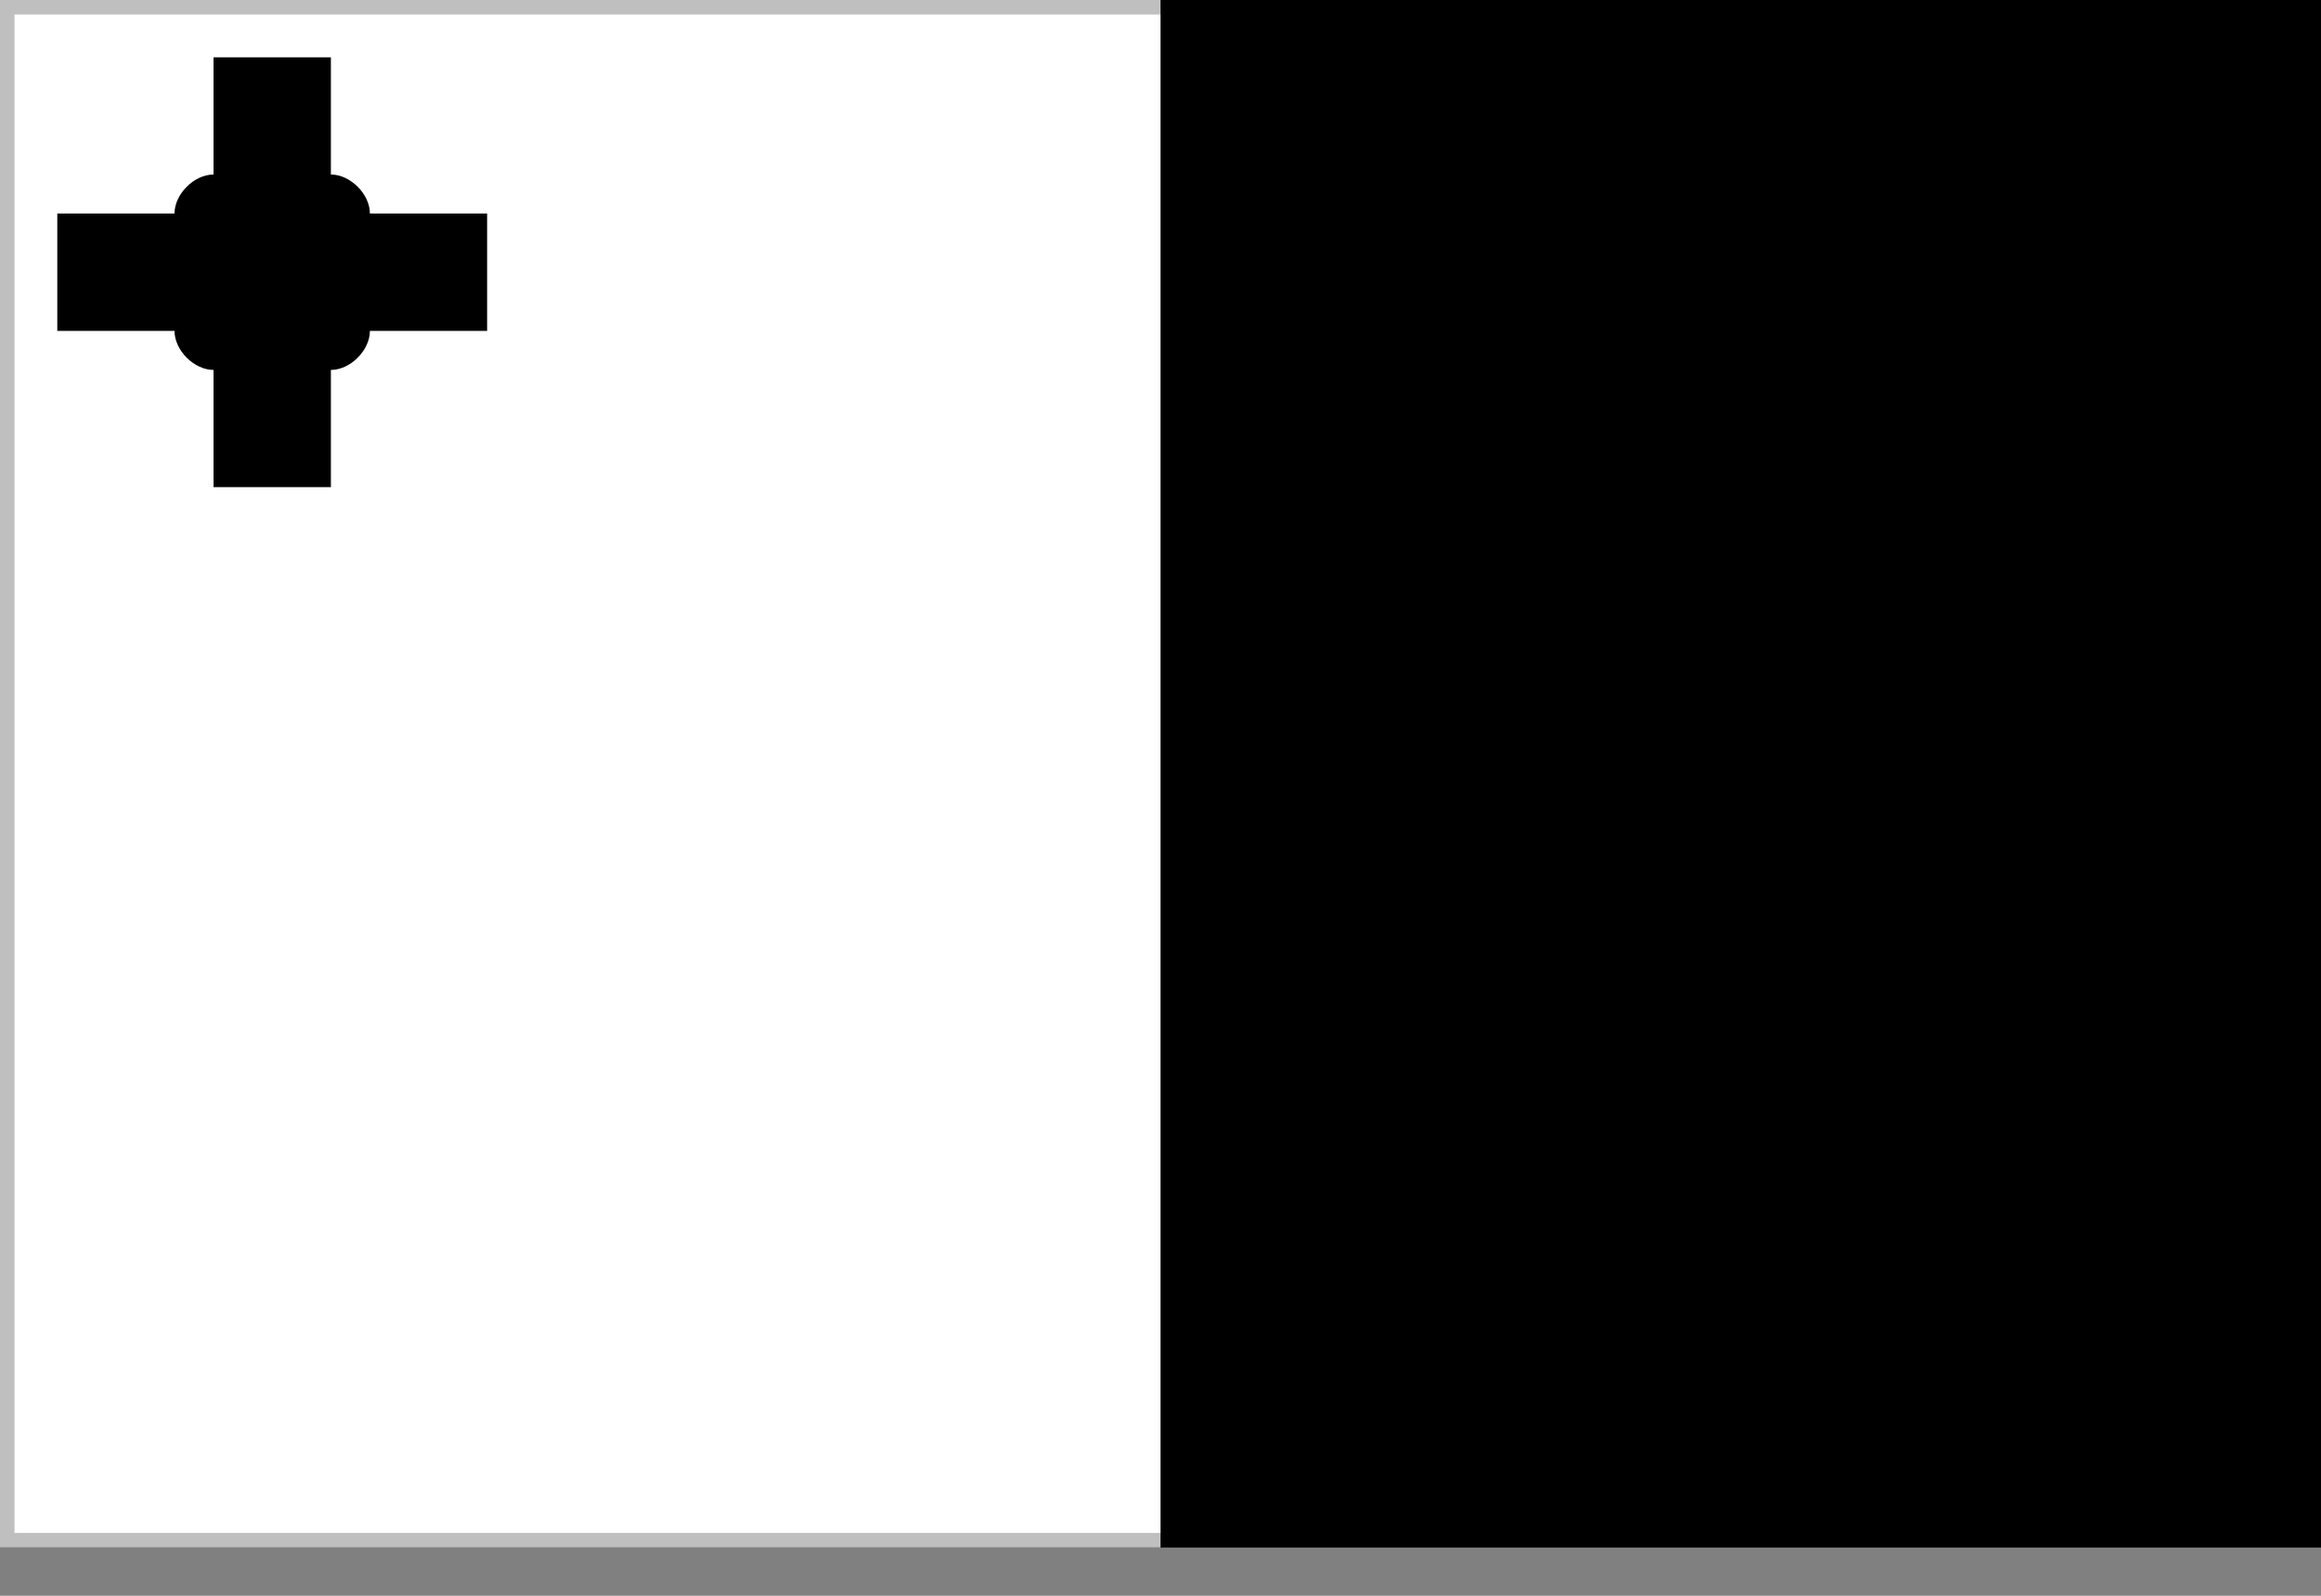<svg width="16" height="11" viewBox="0 0 16 11" fill="none" xmlns="http://www.w3.org/2000/svg">
<rect x="0" y="0" width="16" height="11" fill="#808080" stroke="none"/>
<g clip-path="url(#clip0_190_8390)">
<path d="M16 0H0V10.667H16V0Z" fill="#CF142B" style="fill:#CF142B;fill:color(display-p3 0.812 0.078 0.169);fill-opacity:1;"/>
<path d="M8 0H0V10.667H8V0Z" fill="white" style="fill:white;fill-opacity:1;"/>
<path d="M0.395 1.472V2.281H1.203C1.203 2.415 1.338 2.55 1.472 2.55V3.358H2.281V2.55C2.415 2.55 2.55 2.415 2.55 2.281H3.358V1.472H2.55C2.55 1.338 2.415 1.203 2.281 1.203V0.395H1.472V1.203C1.338 1.203 1.203 1.338 1.203 1.472H0.395Z" fill="#E60D2E" style="fill:#E60D2E;fill:color(display-p3 0.902 0.051 0.18);fill-opacity:1;"/>
<path d="M0.449 1.526V2.227H1.257C1.257 2.361 1.392 2.496 1.526 2.496V3.304H2.227V2.496C2.361 2.496 2.496 2.361 2.496 2.227H3.304V1.526H2.496C2.496 1.392 2.361 1.257 2.227 1.257V0.449H1.526V1.257C1.392 1.257 1.257 1.392 1.257 1.526H0.449Z" fill="#96877D" style="fill:#96877D;fill:color(display-p3 0.588 0.529 0.49);fill-opacity:1;"/>
<path d="M0.476 1.553V2.2H1.284C1.284 2.334 1.419 2.469 1.553 2.469V3.277H2.2V2.469C2.334 2.469 2.469 2.334 2.469 2.2H3.277V1.553H2.469C2.469 1.419 2.334 1.284 2.2 1.284V0.476H1.553V1.284C1.419 1.284 1.284 1.419 1.284 1.553H0.476Z" fill="#CCCCCC" style="fill:#CCCCCC;fill:color(display-p3 0.8 0.8 0.8);fill-opacity:1;"/>
<path d="M1.503 1.274C1.55 1.322 1.537 1.411 1.474 1.474C1.411 1.537 1.322 1.55 1.274 1.503C1.227 1.455 1.24 1.366 1.303 1.303C1.366 1.24 1.456 1.227 1.503 1.274Z" fill="#96877D" style="fill:#96877D;fill:color(display-p3 0.588 0.529 0.49);fill-opacity:1;"/>
<path d="M1.265 1.417L1.284 1.398L1.36 1.436L1.322 1.36L1.341 1.341L1.417 1.493L1.265 1.417L1.265 1.417Z" fill="#D0D0D0" style="fill:#D0D0D0;fill:color(display-p3 0.816 0.816 0.816);fill-opacity:1;"/>
<path d="M1.379 1.303L1.398 1.284L1.512 1.398L1.493 1.417L1.379 1.303Z" fill="#D0D0D0" style="fill:#D0D0D0;fill:color(display-p3 0.816 0.816 0.816);fill-opacity:1;"/>
<path d="M2.479 1.503C2.431 1.55 2.342 1.537 2.279 1.474C2.216 1.411 2.203 1.322 2.25 1.274C2.298 1.227 2.387 1.24 2.45 1.303C2.513 1.366 2.526 1.455 2.479 1.503Z" fill="#96877D" style="fill:#96877D;fill:color(display-p3 0.588 0.529 0.49);fill-opacity:1;"/>
<path d="M2.336 1.265L2.355 1.284L2.317 1.36L2.393 1.322L2.412 1.341L2.26 1.417L2.336 1.265L2.336 1.265Z" fill="#D0D0D0" style="fill:#D0D0D0;fill:color(display-p3 0.816 0.816 0.816);fill-opacity:1;"/>
<path d="M2.45 1.379L2.469 1.398L2.355 1.512L2.336 1.493L2.45 1.379Z" fill="#D0D0D0" style="fill:#D0D0D0;fill:color(display-p3 0.816 0.816 0.816);fill-opacity:1;"/>
<path d="M2.25 2.479C2.203 2.431 2.216 2.342 2.279 2.279C2.342 2.216 2.431 2.203 2.479 2.25C2.526 2.298 2.513 2.387 2.45 2.45C2.387 2.513 2.298 2.526 2.25 2.479Z" fill="#96877D" style="fill:#96877D;fill:color(display-p3 0.588 0.529 0.49);fill-opacity:1;"/>
<path d="M2.488 2.336L2.469 2.355L2.393 2.317L2.431 2.393L2.412 2.412L2.336 2.26L2.488 2.336L2.488 2.336Z" fill="#D0D0D0" style="fill:#D0D0D0;fill:color(display-p3 0.816 0.816 0.816);fill-opacity:1;"/>
<path d="M2.374 2.45L2.355 2.469L2.241 2.355L2.26 2.336L2.374 2.45Z" fill="#D0D0D0" style="fill:#D0D0D0;fill:color(display-p3 0.816 0.816 0.816);fill-opacity:1;"/>
<path d="M1.274 2.25C1.322 2.203 1.411 2.216 1.474 2.279C1.537 2.342 1.55 2.431 1.503 2.479C1.456 2.526 1.366 2.513 1.303 2.45C1.24 2.387 1.227 2.298 1.274 2.25Z" fill="#96877D" style="fill:#96877D;fill:color(display-p3 0.588 0.529 0.49);fill-opacity:1;"/>
<path d="M1.417 2.488L1.398 2.469L1.436 2.393L1.36 2.431L1.341 2.412L1.493 2.336L1.417 2.488L1.417 2.488Z" fill="#D0D0D0" style="fill:#D0D0D0;fill:color(display-p3 0.816 0.816 0.816);fill-opacity:1;"/>
<path d="M1.303 2.374L1.284 2.355L1.398 2.241L1.417 2.26L1.303 2.374Z" fill="#D0D0D0" style="fill:#D0D0D0;fill:color(display-p3 0.816 0.816 0.816);fill-opacity:1;"/>
<path d="M1.877 2.442C2.189 2.442 2.442 2.189 2.442 1.877C2.442 1.564 2.189 1.311 1.877 1.311C1.564 1.311 1.311 1.564 1.311 1.877C1.311 2.189 1.564 2.442 1.877 2.442Z" stroke="#96877D" style="stroke:#96877D;stroke:color(display-p3 0.588 0.529 0.49);stroke-opacity:1;" stroke-width="0.009"/>
<path d="M1.876 2.308C2.115 2.308 2.307 2.115 2.307 1.877C2.307 1.639 2.115 1.446 1.876 1.446C1.638 1.446 1.445 1.639 1.445 1.877C1.445 2.115 1.638 2.308 1.876 2.308Z" stroke="#96877D" style="stroke:#96877D;stroke:color(display-p3 0.588 0.529 0.49);stroke-opacity:1;" stroke-width="0.009"/>
<path d="M1.661 2.361C1.676 2.361 1.688 2.349 1.688 2.334C1.688 2.319 1.676 2.307 1.661 2.307C1.646 2.307 1.634 2.319 1.634 2.334C1.634 2.349 1.646 2.361 1.661 2.361Z" fill="black" style="fill:black;fill-opacity:1;"/>
<path d="M2.092 2.361C2.107 2.361 2.119 2.349 2.119 2.334C2.119 2.319 2.107 2.307 2.092 2.307C2.077 2.307 2.065 2.319 2.065 2.334C2.065 2.349 2.077 2.361 2.092 2.361Z" fill="black" style="fill:black;fill-opacity:1;"/>
<path d="M1.859 2.334V2.362H1.823C1.787 2.362 1.787 2.391 1.823 2.391H1.859V2.419C1.859 2.448 1.89 2.451 1.892 2.421L1.895 2.391H1.93C1.966 2.391 1.966 2.363 1.93 2.363H1.895V2.335C1.895 2.306 1.859 2.306 1.859 2.335L1.859 2.334Z" fill="black" style="fill:black;fill-opacity:1;"/>
<path d="M1.35 2.016L1.387 2.007L1.383 1.99C1.382 1.986 1.381 1.983 1.379 1.982C1.376 1.98 1.373 1.98 1.367 1.981L1.367 1.978L1.399 1.971L1.399 1.973C1.396 1.974 1.393 1.975 1.392 1.976C1.39 1.978 1.389 1.979 1.389 1.981C1.388 1.983 1.388 1.985 1.389 1.989L1.393 2.006L1.423 1.999C1.427 1.998 1.431 1.996 1.432 1.995C1.433 1.995 1.434 1.994 1.434 1.992C1.435 1.99 1.435 1.987 1.434 1.985L1.434 1.982L1.436 1.981L1.446 2.022L1.443 2.022L1.442 2.019C1.441 2.015 1.44 2.012 1.437 2.011C1.435 2.01 1.431 2.011 1.426 2.012L1.365 2.026C1.36 2.028 1.357 2.029 1.356 2.03C1.355 2.03 1.354 2.032 1.353 2.033C1.353 2.035 1.353 2.038 1.353 2.04L1.354 2.043L1.351 2.044L1.335 1.974L1.355 1.968L1.356 1.97C1.352 1.973 1.349 1.975 1.347 1.977C1.345 1.979 1.344 1.981 1.344 1.984C1.344 1.986 1.344 1.99 1.345 1.995L1.35 2.016ZM1.326 1.849C1.327 1.836 1.332 1.826 1.343 1.817C1.353 1.808 1.365 1.804 1.379 1.805C1.394 1.806 1.406 1.811 1.415 1.821C1.424 1.831 1.428 1.842 1.427 1.856C1.427 1.869 1.421 1.88 1.411 1.888C1.401 1.897 1.389 1.901 1.374 1.9C1.359 1.899 1.346 1.893 1.337 1.882C1.329 1.873 1.326 1.861 1.326 1.849ZM1.332 1.85C1.331 1.859 1.334 1.866 1.34 1.872C1.348 1.879 1.359 1.883 1.375 1.884C1.39 1.884 1.403 1.882 1.412 1.875C1.418 1.871 1.422 1.864 1.422 1.855C1.423 1.846 1.42 1.839 1.413 1.832C1.406 1.826 1.395 1.822 1.38 1.822C1.363 1.821 1.351 1.823 1.342 1.829C1.336 1.834 1.332 1.841 1.332 1.85ZM1.472 1.673L1.463 1.698L1.409 1.712C1.408 1.715 1.407 1.716 1.407 1.718C1.406 1.718 1.406 1.719 1.406 1.72C1.406 1.72 1.405 1.721 1.405 1.722L1.431 1.732C1.437 1.734 1.441 1.735 1.443 1.734C1.445 1.733 1.447 1.731 1.449 1.727L1.45 1.724L1.452 1.725L1.438 1.764L1.435 1.763L1.436 1.759C1.438 1.755 1.438 1.752 1.436 1.75C1.435 1.748 1.432 1.746 1.426 1.744L1.368 1.722C1.362 1.72 1.359 1.719 1.357 1.72C1.354 1.721 1.352 1.723 1.351 1.727L1.349 1.73L1.347 1.729L1.36 1.696C1.363 1.687 1.367 1.68 1.37 1.676C1.373 1.672 1.377 1.669 1.382 1.667C1.387 1.665 1.392 1.665 1.397 1.667C1.403 1.669 1.407 1.673 1.41 1.678C1.412 1.683 1.413 1.69 1.412 1.698L1.445 1.69C1.453 1.688 1.458 1.685 1.461 1.683C1.464 1.681 1.467 1.677 1.469 1.673L1.472 1.673ZM1.401 1.72C1.401 1.719 1.401 1.719 1.402 1.718C1.402 1.717 1.402 1.717 1.402 1.716C1.406 1.708 1.406 1.701 1.404 1.695C1.402 1.689 1.398 1.685 1.392 1.683C1.387 1.681 1.381 1.681 1.377 1.683C1.372 1.685 1.368 1.689 1.366 1.695C1.365 1.697 1.364 1.701 1.363 1.706L1.401 1.72ZM1.607 1.399L1.626 1.423L1.624 1.425C1.617 1.42 1.611 1.417 1.606 1.416C1.598 1.414 1.59 1.416 1.583 1.421C1.572 1.427 1.567 1.437 1.567 1.448C1.567 1.458 1.57 1.468 1.576 1.477C1.581 1.485 1.588 1.491 1.595 1.496C1.602 1.5 1.609 1.502 1.616 1.502C1.622 1.502 1.628 1.5 1.633 1.497C1.636 1.495 1.639 1.493 1.641 1.49C1.644 1.488 1.646 1.485 1.647 1.482L1.632 1.458C1.629 1.454 1.627 1.452 1.626 1.451C1.625 1.45 1.623 1.449 1.621 1.45C1.619 1.45 1.617 1.451 1.614 1.453L1.612 1.451L1.644 1.43L1.645 1.433L1.644 1.434C1.641 1.436 1.639 1.438 1.639 1.441C1.639 1.443 1.641 1.446 1.644 1.45L1.66 1.475C1.657 1.481 1.654 1.486 1.65 1.49C1.646 1.494 1.641 1.498 1.636 1.501C1.62 1.511 1.605 1.514 1.59 1.509C1.579 1.506 1.571 1.499 1.564 1.489C1.56 1.482 1.557 1.474 1.556 1.465C1.555 1.455 1.557 1.445 1.561 1.436C1.565 1.429 1.571 1.423 1.579 1.417C1.582 1.415 1.585 1.414 1.588 1.413C1.59 1.412 1.594 1.411 1.6 1.409C1.603 1.409 1.604 1.408 1.605 1.408C1.606 1.407 1.606 1.406 1.606 1.405C1.607 1.404 1.606 1.403 1.605 1.401L1.607 1.399ZM1.765 1.41L1.728 1.42L1.726 1.436C1.725 1.44 1.725 1.443 1.726 1.445C1.726 1.446 1.727 1.447 1.729 1.448C1.731 1.449 1.734 1.449 1.738 1.448L1.739 1.45L1.709 1.458L1.709 1.456C1.713 1.454 1.715 1.452 1.716 1.451C1.717 1.448 1.719 1.443 1.72 1.436L1.732 1.35L1.735 1.349L1.788 1.418C1.792 1.424 1.796 1.427 1.798 1.429C1.801 1.43 1.804 1.43 1.808 1.429L1.809 1.432L1.772 1.442L1.771 1.439C1.775 1.438 1.777 1.437 1.778 1.435C1.779 1.434 1.78 1.432 1.779 1.431C1.779 1.429 1.777 1.426 1.774 1.422L1.765 1.41ZM1.761 1.405L1.736 1.372L1.729 1.414L1.761 1.405ZM1.932 1.405L1.935 1.406L1.926 1.432L1.851 1.429L1.851 1.426L1.854 1.426C1.858 1.426 1.861 1.425 1.863 1.422C1.864 1.421 1.865 1.417 1.865 1.412L1.868 1.349C1.868 1.343 1.867 1.34 1.866 1.338C1.864 1.336 1.862 1.335 1.858 1.335L1.854 1.334L1.854 1.332L1.898 1.333L1.898 1.336C1.893 1.336 1.889 1.336 1.887 1.337C1.885 1.338 1.884 1.339 1.883 1.341C1.882 1.342 1.881 1.346 1.881 1.352L1.879 1.412C1.879 1.416 1.879 1.419 1.88 1.421C1.88 1.422 1.881 1.422 1.882 1.423C1.883 1.423 1.887 1.424 1.893 1.424L1.9 1.424C1.908 1.425 1.913 1.424 1.916 1.423C1.919 1.422 1.922 1.421 1.925 1.418C1.927 1.415 1.93 1.411 1.932 1.405ZM2.062 1.439L2.064 1.441L2.047 1.463L1.976 1.44L1.977 1.437L1.981 1.438C1.984 1.439 1.988 1.439 1.99 1.437C1.992 1.436 1.993 1.433 1.995 1.428L2.014 1.368C2.016 1.362 2.017 1.359 2.016 1.357C2.015 1.354 2.013 1.352 2.009 1.351L2.006 1.35L2.007 1.348L2.048 1.361L2.047 1.364C2.043 1.362 2.039 1.361 2.037 1.362C2.034 1.362 2.033 1.363 2.032 1.364C2.03 1.365 2.029 1.369 2.027 1.374L2.008 1.432C2.007 1.436 2.006 1.438 2.006 1.44C2.007 1.441 2.007 1.442 2.008 1.443C2.009 1.444 2.013 1.445 2.019 1.447L2.025 1.449C2.032 1.452 2.037 1.453 2.041 1.453C2.044 1.453 2.047 1.452 2.05 1.45C2.054 1.448 2.057 1.444 2.062 1.439ZM2.165 1.495L2.135 1.473L2.121 1.482C2.117 1.484 2.115 1.486 2.114 1.487C2.113 1.488 2.113 1.49 2.113 1.491C2.114 1.493 2.116 1.496 2.119 1.498L2.118 1.501L2.093 1.483L2.095 1.481C2.098 1.483 2.101 1.483 2.103 1.483C2.106 1.483 2.111 1.48 2.117 1.476L2.191 1.431L2.193 1.432L2.174 1.518C2.173 1.525 2.172 1.529 2.173 1.532C2.174 1.535 2.175 1.538 2.179 1.54L2.177 1.542L2.146 1.52L2.147 1.518C2.151 1.52 2.153 1.521 2.155 1.521C2.157 1.521 2.158 1.52 2.159 1.519C2.16 1.517 2.161 1.514 2.162 1.509L2.165 1.495ZM2.167 1.489L2.176 1.448L2.14 1.47L2.167 1.489ZM2.282 1.51L2.297 1.531L2.274 1.622L2.319 1.589C2.324 1.585 2.327 1.583 2.327 1.581C2.328 1.578 2.327 1.575 2.324 1.572L2.322 1.57L2.325 1.568L2.345 1.595L2.342 1.597L2.34 1.594C2.338 1.591 2.335 1.589 2.332 1.589C2.33 1.589 2.327 1.591 2.323 1.594L2.257 1.643L2.256 1.641L2.28 1.543L2.233 1.578C2.228 1.582 2.225 1.585 2.225 1.587C2.224 1.589 2.225 1.592 2.227 1.595L2.229 1.598L2.227 1.599L2.207 1.572L2.209 1.571L2.211 1.573C2.214 1.577 2.216 1.578 2.219 1.578C2.221 1.578 2.224 1.577 2.229 1.573L2.283 1.533C2.284 1.529 2.284 1.526 2.284 1.524C2.284 1.522 2.284 1.52 2.283 1.517C2.282 1.516 2.281 1.514 2.28 1.512L2.282 1.51ZM2.404 1.735L2.383 1.744L2.382 1.741C2.386 1.74 2.388 1.738 2.389 1.737C2.391 1.734 2.393 1.732 2.393 1.729C2.394 1.726 2.393 1.723 2.392 1.719L2.387 1.706L2.317 1.731C2.312 1.733 2.309 1.735 2.308 1.736C2.306 1.739 2.306 1.742 2.308 1.745L2.309 1.749L2.306 1.749L2.292 1.711L2.295 1.71L2.296 1.713C2.297 1.717 2.3 1.719 2.303 1.72C2.304 1.72 2.308 1.72 2.313 1.718L2.383 1.693L2.379 1.682C2.377 1.678 2.376 1.675 2.375 1.674C2.373 1.672 2.371 1.67 2.368 1.669C2.365 1.669 2.361 1.669 2.357 1.67L2.356 1.667L2.378 1.661L2.404 1.735ZM2.327 1.907L2.326 1.881L2.369 1.846C2.369 1.844 2.369 1.842 2.369 1.84C2.369 1.84 2.369 1.839 2.369 1.838C2.369 1.838 2.369 1.837 2.369 1.836L2.341 1.838C2.335 1.838 2.331 1.839 2.33 1.84C2.328 1.842 2.327 1.845 2.327 1.848L2.327 1.852L2.324 1.852L2.322 1.811L2.325 1.811L2.325 1.814C2.325 1.819 2.327 1.821 2.33 1.823C2.331 1.824 2.335 1.824 2.34 1.824L2.403 1.821C2.409 1.82 2.412 1.82 2.414 1.818C2.416 1.816 2.417 1.813 2.417 1.81L2.416 1.806L2.419 1.806L2.421 1.841C2.421 1.851 2.421 1.859 2.42 1.864C2.419 1.869 2.416 1.873 2.412 1.877C2.408 1.88 2.404 1.882 2.398 1.883C2.392 1.883 2.387 1.881 2.382 1.878C2.378 1.874 2.374 1.868 2.372 1.86L2.345 1.882C2.339 1.886 2.335 1.891 2.333 1.894C2.331 1.897 2.33 1.902 2.33 1.907L2.327 1.907ZM2.373 1.836C2.373 1.837 2.373 1.838 2.373 1.838C2.374 1.839 2.374 1.839 2.374 1.84C2.374 1.849 2.376 1.856 2.381 1.86C2.385 1.865 2.39 1.867 2.396 1.867C2.402 1.866 2.407 1.864 2.411 1.86C2.414 1.856 2.416 1.851 2.416 1.845C2.415 1.842 2.415 1.838 2.414 1.834L2.373 1.836ZM2.4 2.035L2.391 2.068L2.389 2.067L2.389 2.065C2.39 2.064 2.39 2.062 2.389 2.06C2.389 2.057 2.388 2.055 2.386 2.052C2.385 2.05 2.382 2.047 2.378 2.043L2.349 2.011L2.325 2.005C2.319 2.003 2.316 2.003 2.314 2.004C2.312 2.005 2.31 2.007 2.309 2.011L2.308 2.014L2.305 2.014L2.316 1.974L2.318 1.975L2.318 1.978C2.317 1.982 2.317 1.985 2.319 1.987C2.32 1.989 2.323 1.99 2.329 1.991L2.351 1.997L2.397 1.982C2.402 1.98 2.406 1.979 2.407 1.978C2.409 1.977 2.411 1.975 2.413 1.972C2.414 1.971 2.414 1.97 2.415 1.968L2.417 1.969L2.407 2.009L2.404 2.008L2.405 2.006C2.405 2.004 2.405 2.002 2.405 2C2.404 1.998 2.403 1.997 2.401 1.996C2.399 1.996 2.396 1.996 2.391 1.998L2.356 2.01L2.38 2.036C2.383 2.039 2.386 2.042 2.388 2.042C2.39 2.043 2.391 2.043 2.392 2.042C2.393 2.042 2.394 2.041 2.395 2.04C2.396 2.039 2.397 2.037 2.397 2.035L2.4 2.035Z" fill="black" style="fill:black;fill-opacity:1;"/>
<path d="M2.184 1.959C2.193 1.956 2.209 1.958 2.209 1.958C2.209 1.958 2.21 1.965 2.206 1.967C2.211 1.97 2.227 1.969 2.227 1.969C2.227 1.969 2.221 1.974 2.218 1.976C2.224 1.976 2.231 1.984 2.231 1.984C2.231 1.984 2.217 1.986 2.211 1.983C2.215 1.99 2.214 1.997 2.214 1.997C2.214 1.997 2.192 1.991 2.184 1.976" fill="#96877D" style="fill:#96877D;fill:color(display-p3 0.588 0.529 0.49);fill-opacity:1;"/>
<path d="M2.184 1.959C2.193 1.956 2.209 1.958 2.209 1.958C2.209 1.958 2.21 1.965 2.206 1.967C2.211 1.97 2.227 1.969 2.227 1.969C2.227 1.969 2.221 1.974 2.218 1.976C2.224 1.976 2.231 1.984 2.231 1.984C2.231 1.984 2.217 1.986 2.211 1.983C2.215 1.99 2.214 1.997 2.214 1.997C2.214 1.997 2.192 1.991 2.184 1.976" stroke="black" style="stroke:black;stroke-opacity:1;" stroke-width="0.004"/>
<path d="M2.147 1.946C2.142 1.96 2.102 1.935 2.102 1.935C2.102 1.935 2.12 1.962 2.146 1.966" fill="#96877D" style="fill:#96877D;fill:color(display-p3 0.588 0.529 0.49);fill-opacity:1;"/>
<path d="M2.147 1.946C2.142 1.96 2.102 1.935 2.102 1.935C2.102 1.935 2.12 1.962 2.146 1.966" stroke="black" style="stroke:black;stroke-opacity:1;" stroke-width="0.004"/>
<path d="M1.656 2.198H2.116L2.152 2.17L2.093 2.138L2.002 2.107L1.965 2.087L1.898 2.091L1.841 2.121L1.764 2.13L1.746 2.151L1.688 2.155L1.598 2.154L1.748 2.177L1.625 2.171L1.656 2.198Z" fill="#96877D" stroke="black" style="fill:#96877D;fill:color(display-p3 0.588 0.529 0.49);fill-opacity:1;stroke:black;stroke-opacity:1;" stroke-width="0.004"/>
<path d="M1.904 2.066C1.847 2.035 1.83 2.112 1.805 2.13C1.838 2.136 1.864 2.104 1.892 2.089C1.914 2.148 1.948 2.109 1.948 2.109C1.948 2.109 1.984 2.166 2.032 2.14C2.045 2.15 2.059 2.141 2.059 2.141C2.059 2.141 2.076 2.144 2.08 2.136C2.089 2.14 2.099 2.128 2.099 2.128C2.099 2.128 2.119 2.128 2.123 2.118C2.152 2.123 2.191 2.058 2.191 2.058L2.203 2.035L2.22 2.032C2.22 2.032 2.221 2.02 2.212 2.021C2.212 2.014 2.206 2.01 2.198 2.012C2.199 2.007 2.193 2.004 2.193 2.004C2.177 2.008 2.176 2.05 2.176 2.05C2.176 2.05 2.147 2.072 2.137 2.077C2.136 2.053 2.096 2.021 2.105 2.006C2.113 1.991 2.139 2.03 2.161 2.022C2.184 2.015 2.195 1.986 2.196 1.963C2.189 1.948 2.174 1.922 2.174 1.922L2.159 1.921L2.147 1.89C2.147 1.89 2.12 1.908 2.12 1.923C2.121 1.938 2.148 1.951 2.148 1.951C2.148 1.951 2.132 1.961 2.117 1.957C2.116 1.972 2.136 1.969 2.143 1.97C2.147 1.981 2.157 1.987 2.157 1.987C2.157 1.987 2.164 2.004 2.147 2.002C2.129 2.001 2.108 1.96 2.083 1.979C2.056 1.999 2.095 2.035 2.095 2.035C2.095 2.035 2.071 2.048 2.057 2.079C2.001 2.031 1.967 2.053 1.904 2.066Z" fill="#96877D" stroke="black" style="fill:#96877D;fill:color(display-p3 0.588 0.529 0.49);fill-opacity:1;stroke:black;stroke-opacity:1;" stroke-width="0.004"/>
<path d="M1.821 1.985C1.845 2.008 1.829 2.045 1.838 2.052C1.848 2.059 1.862 2.048 1.862 2.048C1.886 2.055 1.931 2.041 1.931 2.041C1.95 2.052 1.943 2.036 1.954 2.036C1.965 2.063 2 2.058 2 2.058C2 2.058 1.968 2.025 1.948 2.016C1.933 2.025 1.888 2.027 1.881 2.025C1.872 2.024 1.877 2.013 1.873 2.007C1.89 1.991 1.877 1.952 1.868 1.937C1.832 1.913 1.788 1.954 1.821 1.985Z" fill="#96877D" stroke="black" style="fill:#96877D;fill:color(display-p3 0.588 0.529 0.49);fill-opacity:1;stroke:black;stroke-opacity:1;" stroke-width="0.004"/>
<path d="M1.664 1.919C1.634 1.927 1.582 1.88 1.558 1.898C1.534 1.916 1.545 1.96 1.561 1.982C1.577 2.003 1.538 2.011 1.528 2.024C1.518 2.035 1.531 2.049 1.531 2.049L1.542 2.056L1.54 2.072L1.546 2.092C1.546 2.092 1.551 2.096 1.553 2.091C1.558 2.096 1.554 2.11 1.566 2.112C1.562 2.103 1.569 2.077 1.569 2.077C1.569 2.077 1.591 2.079 1.596 2.069C1.602 2.06 1.591 2.04 1.591 2.04H1.598C1.59 2.035 1.588 2.02 1.588 2.02C1.588 2.02 1.618 2.01 1.617 1.987C1.617 1.965 1.569 1.941 1.587 1.929C1.606 1.916 1.64 1.963 1.67 1.941C1.699 1.92 1.68 1.94 1.68 1.94C1.68 1.94 1.693 1.911 1.664 1.919Z" fill="#96877D" stroke="black" style="fill:#96877D;fill:color(display-p3 0.588 0.529 0.49);fill-opacity:1;stroke:black;stroke-opacity:1;" stroke-width="0.004"/>
<path d="M1.818 1.599C1.778 1.583 1.696 1.582 1.651 1.559C1.631 1.561 1.622 1.576 1.621 1.583C1.601 1.582 1.586 1.614 1.589 1.621C1.552 1.605 1.534 1.665 1.546 1.678C1.514 1.679 1.518 1.72 1.515 1.732C1.504 1.757 1.517 1.766 1.538 1.757C1.541 1.767 1.536 1.774 1.527 1.776C1.583 1.84 1.615 1.736 1.664 1.737C1.726 1.719 1.75 1.688 1.75 1.688L1.774 1.691L1.818 1.599Z" fill="#96877D" stroke="black" style="fill:#96877D;fill:color(display-p3 0.588 0.529 0.49);fill-opacity:1;stroke:black;stroke-opacity:1;" stroke-width="0.004"/>
<path d="M1.869 1.612C1.902 1.612 1.928 1.586 1.928 1.553C1.928 1.521 1.902 1.495 1.869 1.495C1.837 1.495 1.81 1.521 1.81 1.553C1.81 1.586 1.837 1.612 1.869 1.612Z" fill="#96877D" stroke="black" style="fill:#96877D;fill:color(display-p3 0.588 0.529 0.49);fill-opacity:1;stroke:black;stroke-opacity:1;" stroke-width="0.004"/>
<path d="M1.766 2.016C1.729 2.009 1.669 1.972 1.663 1.922C1.697 1.789 1.872 1.859 1.887 1.758C1.883 1.692 1.895 1.627 1.932 1.572C1.949 1.55 1.971 1.544 1.971 1.544C1.971 1.544 1.975 1.558 1.969 1.568C1.998 1.565 2.037 1.581 2.065 1.582C2.073 1.599 2.072 1.605 2.07 1.614C2.068 1.624 2.057 1.622 2.057 1.622C2.05 1.628 2.042 1.635 2.023 1.632C2.008 1.643 1.978 1.645 1.978 1.645C1.978 1.645 2.041 1.712 2.031 1.733C2.044 1.739 2.064 1.768 2.064 1.768C2.064 1.768 2.107 1.746 2.121 1.725C2.146 1.725 2.187 1.751 2.208 1.754C2.233 1.774 2.258 1.795 2.258 1.795C2.258 1.795 2.228 1.814 2.215 1.788C2.199 1.79 2.165 1.752 2.118 1.764C2.117 1.805 2.071 1.835 2.071 1.835C2.071 1.835 2.114 1.829 2.137 1.843C2.162 1.863 2.198 1.891 2.198 1.891L2.229 1.946C2.229 1.946 2.2 1.951 2.189 1.913C2.178 1.944 2.178 1.894 2.135 1.871C2.122 1.873 2.115 1.874 2.104 1.865C2.073 1.873 2.036 1.891 1.992 1.887C1.96 1.897 1.938 1.922 1.906 1.937C1.874 1.951 1.865 1.944 1.865 1.944L1.84 1.945C1.836 1.96 1.838 1.984 1.824 1.988C1.833 1.997 1.818 2.038 1.802 2.045C1.81 2.071 1.831 2.079 1.853 2.093C1.853 2.093 1.873 2.083 1.886 2.095C1.899 2.107 1.912 2.141 1.912 2.141C1.912 2.141 1.885 2.143 1.877 2.139C1.868 2.135 1.868 2.127 1.858 2.129C1.796 2.074 1.764 2.096 1.758 2.083C1.751 2.071 1.772 2.037 1.766 2.016Z" fill="#96877D" stroke="black" style="fill:#96877D;fill:color(display-p3 0.588 0.529 0.49);fill-opacity:1;stroke:black;stroke-opacity:1;" stroke-width="0.004"/>
<path d="M1.617 1.772C1.621 1.768 1.643 1.776 1.643 1.776L1.684 1.802L1.768 1.856L1.798 1.899L1.744 1.882L1.67 1.818L1.63 1.792C1.63 1.792 1.614 1.776 1.617 1.772Z" fill="#96877D" stroke="black" style="fill:#96877D;fill:color(display-p3 0.588 0.529 0.49);fill-opacity:1;stroke:black;stroke-opacity:1;" stroke-width="0.004"/>
<path d="M2.113 1.909C2.084 1.901 2.013 1.988 2.013 1.988L2.066 2.046C2.066 2.046 2.068 1.947 2.113 1.909Z" fill="#96877D" stroke="black" style="fill:#96877D;fill:color(display-p3 0.588 0.529 0.49);fill-opacity:1;stroke:black;stroke-opacity:1;" stroke-width="0.004"/>
<path d="M1.76 1.667C1.745 1.687 1.743 1.728 1.764 1.745C1.766 1.769 1.787 1.819 1.803 1.824C1.821 1.829 1.893 1.846 1.922 1.841C1.916 1.887 1.952 1.924 1.985 1.948C1.985 1.952 1.985 1.957 1.989 1.962C1.993 1.967 2.01 1.968 2.011 1.965C2.019 1.976 2.056 1.981 2.059 1.976C2.061 1.971 2.004 1.931 1.991 1.919C1.98 1.898 1.959 1.853 1.954 1.817C1.926 1.783 1.877 1.784 1.877 1.784L1.879 1.717L1.881 1.643L1.855 1.629C1.855 1.629 1.86 1.627 1.863 1.624C1.87 1.626 1.882 1.613 1.883 1.61C1.889 1.612 1.895 1.612 1.896 1.609C1.897 1.606 1.898 1.593 1.9 1.586C1.92 1.569 1.897 1.532 1.867 1.531C1.837 1.53 1.83 1.567 1.83 1.57C1.833 1.581 1.833 1.587 1.83 1.59C1.828 1.593 1.818 1.599 1.818 1.599C1.818 1.599 1.801 1.591 1.78 1.599C1.76 1.607 1.737 1.618 1.736 1.631C1.726 1.632 1.711 1.644 1.708 1.654C1.7 1.653 1.689 1.66 1.672 1.688C1.641 1.702 1.639 1.769 1.639 1.769C1.639 1.769 1.63 1.782 1.63 1.788C1.629 1.795 1.633 1.801 1.637 1.8C1.637 1.804 1.643 1.808 1.646 1.806C1.646 1.811 1.653 1.813 1.656 1.813C1.657 1.815 1.669 1.815 1.67 1.812C1.671 1.809 1.669 1.794 1.67 1.793C1.671 1.792 1.681 1.8 1.684 1.798C1.687 1.796 1.684 1.789 1.682 1.787C1.681 1.784 1.672 1.782 1.67 1.771C1.668 1.76 1.676 1.746 1.676 1.746C1.676 1.746 1.71 1.719 1.714 1.696C1.739 1.698 1.753 1.676 1.76 1.667Z" fill="#96877D" stroke="black" style="fill:#96877D;fill:color(display-p3 0.588 0.529 0.49);fill-opacity:1;stroke:black;stroke-opacity:1;" stroke-width="0.004"/>
<path d="M1.701 1.571C1.709 1.552 1.737 1.554 1.737 1.554C1.737 1.554 1.747 1.527 1.785 1.543C1.799 1.532 1.837 1.548 1.837 1.548C1.837 1.548 1.851 1.529 1.869 1.531C1.904 1.535 1.909 1.567 1.907 1.572C1.889 1.577 1.856 1.557 1.831 1.562C1.817 1.571 1.794 1.579 1.785 1.591C1.762 1.593 1.738 1.57 1.701 1.571Z" fill="#96877D" stroke="black" style="fill:#96877D;fill:color(display-p3 0.588 0.529 0.49);fill-opacity:1;stroke:black;stroke-opacity:1;" stroke-width="0.004"/>
<path d="M1.772 1.603C1.781 1.597 1.802 1.588 1.816 1.599C1.831 1.615 1.854 1.63 1.854 1.63L1.88 1.641L1.892 1.649L1.884 1.767C1.86 1.743 1.837 1.739 1.82 1.71C1.811 1.697 1.818 1.667 1.802 1.648C1.786 1.628 1.769 1.615 1.772 1.603Z" fill="#96877D" stroke="black" style="fill:#96877D;fill:color(display-p3 0.588 0.529 0.49);fill-opacity:1;stroke:black;stroke-opacity:1;" stroke-width="0.004"/>
<path d="M1.835 1.637C1.835 1.637 1.848 1.634 1.852 1.638C1.857 1.639 1.861 1.641 1.863 1.645C1.868 1.646 1.871 1.649 1.871 1.653C1.876 1.654 1.878 1.663 1.878 1.663L1.874 1.669C1.874 1.669 1.868 1.665 1.868 1.66C1.865 1.658 1.857 1.656 1.856 1.651C1.85 1.651 1.846 1.648 1.845 1.643C1.84 1.644 1.835 1.637 1.835 1.637Z" fill="#96877D" stroke="black" style="fill:#96877D;fill:color(display-p3 0.588 0.529 0.49);fill-opacity:1;stroke:black;stroke-opacity:1;" stroke-width="0.004"/>
<path d="M1.95 1.559C1.942 1.551 1.928 1.557 1.928 1.557L1.892 1.62L1.876 1.633L1.875 1.682L1.888 1.728L1.883 1.764C1.883 1.764 1.902 1.747 1.904 1.737C1.906 1.728 1.897 1.698 1.897 1.698C1.897 1.698 1.886 1.679 1.899 1.644C1.912 1.61 1.942 1.581 1.95 1.559Z" fill="#96877D" stroke="black" style="fill:#96877D;fill:color(display-p3 0.588 0.529 0.49);fill-opacity:1;stroke:black;stroke-opacity:1;" stroke-width="0.004"/>
<path d="M2.04 1.615C2.04 1.615 1.983 1.697 1.89 1.725C1.864 1.732 1.873 1.665 1.873 1.665L1.867 1.667C1.867 1.667 1.853 1.732 1.887 1.733C1.981 1.714 2.051 1.616 2.051 1.616L2.04 1.615L2.04 1.615Z" fill="#96877D" stroke="black" style="fill:#96877D;fill:color(display-p3 0.588 0.529 0.49);fill-opacity:1;stroke:black;stroke-opacity:1;" stroke-width="0.004"/>
<path d="M2.078 2.083C2.078 2.083 2.07 2.089 2.058 2.083C2.052 2.069 2.036 2.068 2.036 2.068C2.036 2.068 2.026 2.039 2.01 2.047C2.007 2.032 1.99 2.04 1.99 2.04C1.99 2.04 1.99 2.018 1.969 2.021C1.976 1.996 1.941 1.997 1.941 1.997C1.941 1.997 1.94 1.969 1.888 1.974C1.999 1.925 2.087 2.053 2.087 2.053" fill="#96877D" style="fill:#96877D;fill:color(display-p3 0.588 0.529 0.49);fill-opacity:1;"/>
<path d="M2.078 2.083C2.078 2.083 2.07 2.089 2.058 2.083C2.052 2.069 2.036 2.068 2.036 2.068C2.036 2.068 2.026 2.039 2.01 2.047C2.007 2.032 1.99 2.04 1.99 2.04C1.99 2.04 1.99 2.018 1.969 2.021C1.976 1.996 1.941 1.997 1.941 1.997C1.941 1.997 1.94 1.969 1.888 1.974C1.999 1.925 2.087 2.053 2.087 2.053" stroke="black" style="stroke:black;stroke-opacity:1;" stroke-width="0.004"/>
<path d="M2.131 2.094C2.131 2.094 2.157 2.122 2.17 2.123C2.184 2.123 2.185 2.094 2.185 2.094C2.185 2.094 2.189 2.107 2.196 2.104C2.195 2.112 2.204 2.114 2.204 2.114C2.204 2.114 2.181 2.168 2.115 2.117" fill="#96877D" style="fill:#96877D;fill:color(display-p3 0.588 0.529 0.49);fill-opacity:1;"/>
<path d="M2.131 2.094C2.131 2.094 2.157 2.122 2.17 2.123C2.184 2.123 2.185 2.094 2.185 2.094C2.185 2.094 2.189 2.107 2.196 2.104C2.195 2.112 2.204 2.114 2.204 2.114C2.204 2.114 2.181 2.168 2.115 2.117" stroke="black" style="stroke:black;stroke-opacity:1;" stroke-width="0.004"/>
<path d="M1.93 2.105L1.921 2.142C1.921 2.142 1.909 2.152 1.912 2.155C1.916 2.157 1.934 2.151 1.934 2.151C1.934 2.151 1.963 2.148 1.972 2.139C1.978 2.153 1.991 2.154 1.991 2.154C1.991 2.154 1.992 2.148 1.99 2.145C1.996 2.146 2.002 2.144 2.002 2.144C2.002 2.144 2.005 2.133 1.997 2.129C1.998 2.121 2.002 2.115 1.988 2.115C1.978 2.126 1.952 2.139 1.946 2.135C1.94 2.13 1.971 2.116 1.962 2.098" fill="#96877D" style="fill:#96877D;fill:color(display-p3 0.588 0.529 0.49);fill-opacity:1;"/>
<path d="M1.93 2.105L1.921 2.142C1.921 2.142 1.909 2.152 1.912 2.155C1.916 2.157 1.934 2.151 1.934 2.151C1.934 2.151 1.963 2.148 1.972 2.139C1.978 2.153 1.991 2.154 1.991 2.154C1.991 2.154 1.992 2.148 1.99 2.145C1.996 2.146 2.002 2.144 2.002 2.144C2.002 2.144 2.005 2.133 1.997 2.129C1.998 2.121 2.002 2.115 1.988 2.115C1.978 2.126 1.952 2.139 1.946 2.135C1.94 2.13 1.971 2.116 1.962 2.098" stroke="black" style="stroke:black;stroke-opacity:1;" stroke-width="0.004"/>
</g>
<rect x="0.05" y="0.05" width="15.9" height="10.567" stroke="black" stroke-opacity="0.25" style="stroke:black;stroke-opacity:0.25;" stroke-width="0.1"/>
<defs>
<clipPath id="clip0_190_8390">
<rect width="16" height="10.667" fill="white" style="fill:white;fill-opacity:1;"/>
</clipPath>
</defs>
</svg>
